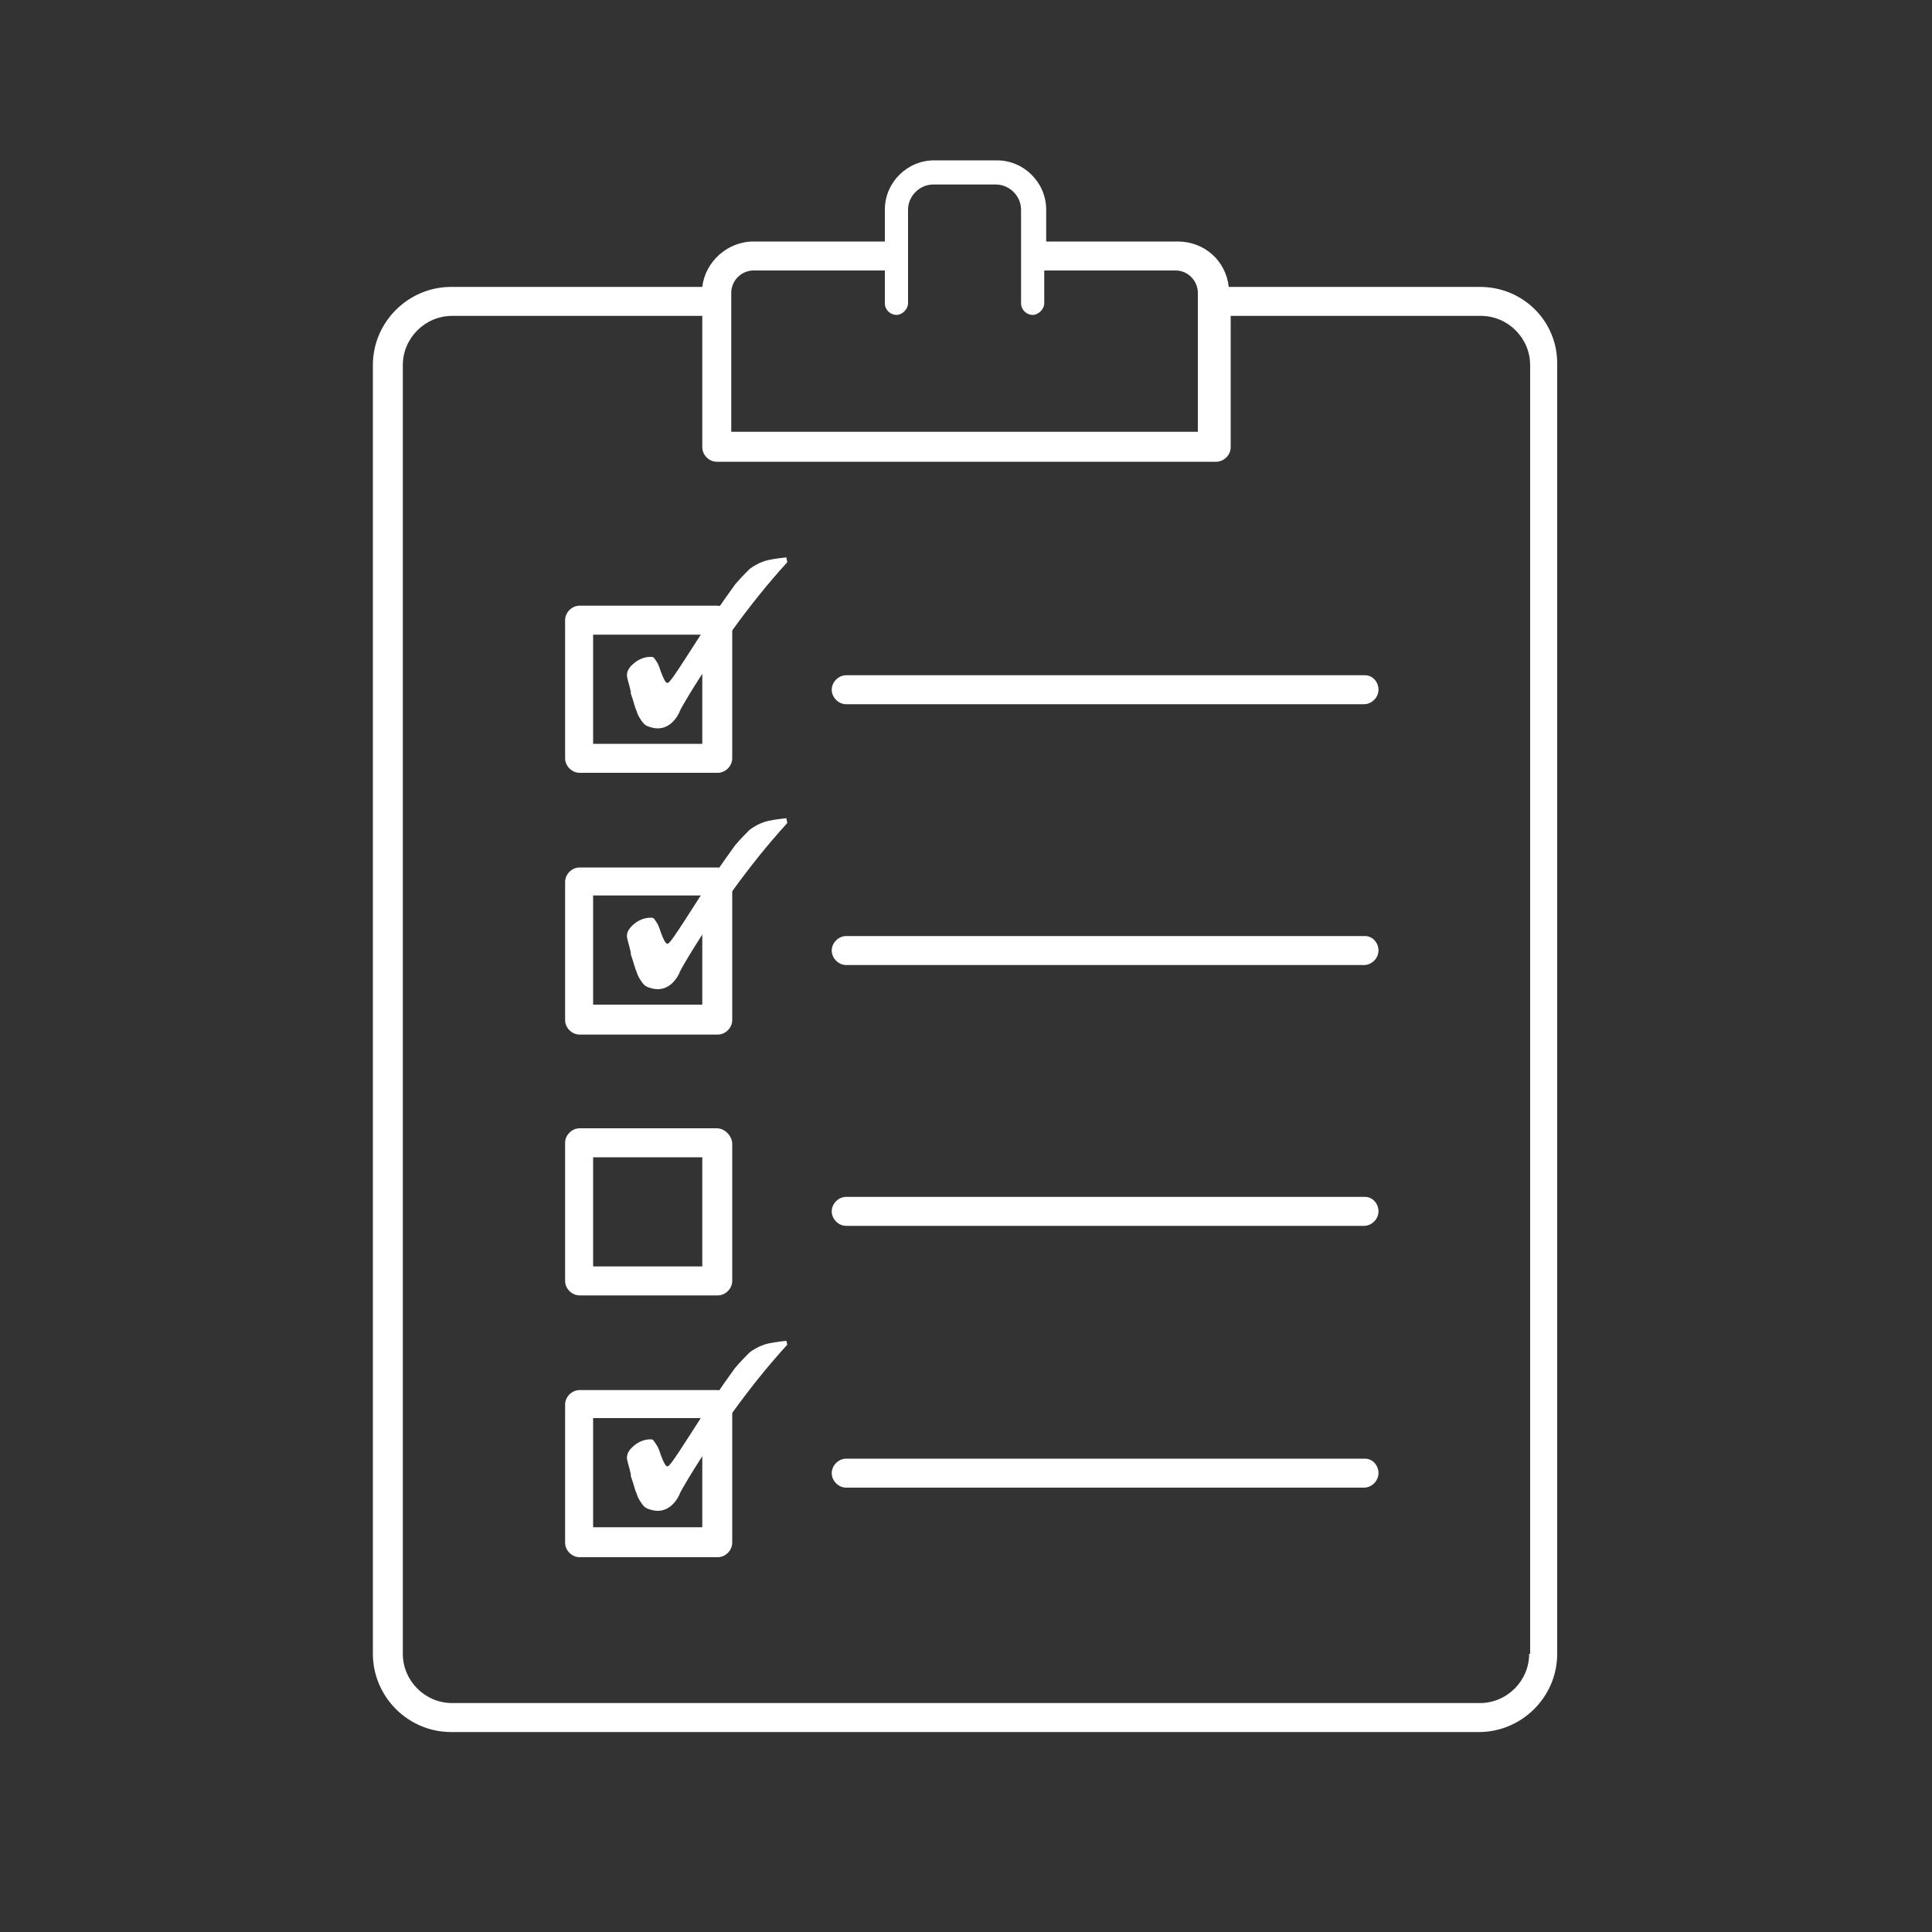 <?xml version="1.0" encoding="UTF-8"?>
<!-- Generator: Adobe Illustrator 27.0.1, SVG Export Plug-In . SVG Version: 6.00 Build 0)  -->
<svg xmlns="http://www.w3.org/2000/svg" xmlns:xlink="http://www.w3.org/1999/xlink" version="1.1" x="0px" y="0px" viewBox="0 0 200 200" style="enable-background:new 0 0 200 200;" xml:space="preserve">
<rect x="0" y="0" width="200" height="200" fill="#333333" stroke="none"/>
<style type="text/css">
	.st0{fill:#FFFFFF;}
	.st1{display:none;}
	.st2{display:inline;fill:#FFFFFF;}
	.st3{display:inline;}
</style>
<g id="Clipboard">
	<g>
		<path class="st0" d="M141.3,151H87.6c-0.8,0-1.5,0.7-1.5,1.5s0.7,1.5,1.5,1.5h53.6c0.8,0,1.5-0.7,1.5-1.5S142.1,151,141.3,151z"></path>
		<path class="st0" d="M74.2,143.9H60c-0.8,0-1.5,0.7-1.5,1.5v14.3c0,0.8,0.7,1.5,1.5,1.5h14.3c0.8,0,1.5-0.7,1.5-1.5v-14.3    C75.7,144.5,75,143.9,74.2,143.9z M72.8,158.1H61.4v-11.3h11.3V158.1z"></path>
	</g>
	<g>
		<path class="st0" d="M141.3,123.9H87.6c-0.8,0-1.5,0.7-1.5,1.5s0.7,1.5,1.5,1.5h53.6c0.8,0,1.5-0.7,1.5-1.5    S142.1,123.9,141.3,123.9z"></path>
		<path class="st0" d="M74.2,116.8H60c-0.8,0-1.5,0.7-1.5,1.5v14.3c0,0.8,0.7,1.5,1.5,1.5h14.3c0.8,0,1.5-0.7,1.5-1.5v-14.3    C75.7,117.5,75,116.8,74.2,116.8z M72.8,131.1H61.4v-11.3h11.3V131.1z"></path>
	</g>
	<g>
		<path class="st0" d="M141.3,96.9H87.6c-0.8,0-1.5,0.7-1.5,1.5c0,0.8,0.7,1.5,1.5,1.5h53.6c0.8,0,1.5-0.7,1.5-1.5    C142.7,97.6,142.1,96.9,141.3,96.9z"></path>
		<path class="st0" d="M74.2,89.8H60c-0.8,0-1.5,0.7-1.5,1.5v14.3c0,0.8,0.7,1.5,1.5,1.5h14.3c0.8,0,1.5-0.7,1.5-1.5V91.2    C75.7,90.4,75,89.8,74.2,89.8z M72.8,104H61.4V92.7h11.3V104z"></path>
	</g>
	<g>
		<path class="st0" d="M141.3,69.9H87.6c-0.8,0-1.5,0.7-1.5,1.5s0.7,1.5,1.5,1.5h53.6c0.8,0,1.5-0.7,1.5-1.5S142.1,69.9,141.3,69.9z    "></path>
		<path class="st0" d="M74.2,62.7H60c-0.8,0-1.5,0.7-1.5,1.5v14.3c0,0.8,0.7,1.5,1.5,1.5h14.3c0.8,0,1.5-0.7,1.5-1.5V64.2    C75.7,63.4,75,62.7,74.2,62.7z M72.8,77H61.4V65.7h11.3V77z"></path>
	</g>
	<path class="st0" d="M153.2,29.7h-26c-0.3-2.7-2.5-4.7-5.3-4.7h-13.6v-3.3c0-2.8-2.3-5.1-5.1-5.1h-6.5c-2.8,0-5.1,2.3-5.1,5.1V25   H78c-2.7,0-5,2.1-5.3,4.7h-26c-4.4,0-8.1,3.6-8.1,8.1v133.4c0,4.4,3.6,8.1,8.1,8.1h106.4c4.4,0,8.1-3.6,8.1-8.1V37.8   C161.3,33.3,157.7,29.7,153.2,29.7z M75.7,30.3c0-1.3,1.1-2.3,2.3-2.3h13.6v3.4c0,0.7,0.6,1.2,1.2,1.2s1.2-0.6,1.2-1.2v-9.7   c0-1.4,1.2-2.6,2.6-2.6h6.5c1.4,0,2.6,1.2,2.6,2.6v9.7c0,0.7,0.6,1.2,1.2,1.2s1.2-0.6,1.2-1.2V28h13.6c1.3,0,2.3,1.1,2.3,2.3v10h0   v4.4H75.7v-4.4h0V30.3z M158.3,171.2c0,2.8-2.3,5.1-5.1,5.1H46.8c-2.8,0-5.1-2.3-5.1-5.1V37.8c0-2.8,2.3-5.1,5.1-5.1h25.9v7.7v5.9   c0,0.8,0.7,1.5,1.5,1.5h51.7c0.8,0,1.5-0.7,1.5-1.5v-5.9v-7.7h25.9c2.8,0,5.1,2.3,5.1,5.1V171.2z"></path>
	<g>
		<path class="st0" d="M81.5,58.2c-2.1,2.3-4,4.7-5.8,7.2c-1.8,2.5-3.5,5-5,7.6c-0.1,0.2-0.3,0.5-0.4,0.8c-0.5,1-1.3,1.6-2.2,1.6    c-0.4,0-0.7-0.1-1-0.2c-0.3-0.1-0.5-0.3-0.7-0.6c-0.2-0.3-0.4-0.6-0.5-1c-0.2-0.4-0.3-1-0.6-1.8c0,0,0-0.1,0-0.2    c-0.2-0.9-0.4-1.4-0.4-1.7c0-0.5,0.3-0.9,0.8-1.3s1.1-0.6,1.6-0.6c0.2,0,0.3,0,0.4,0.1c0.1,0.1,0.2,0.3,0.4,0.6    c0.1,0.2,0.2,0.5,0.3,0.8c0.3,0.8,0.5,1.2,0.7,1.2c0.2,0,0.8-0.9,1.9-2.6c1.1-1.7,2-3.1,2.7-4.2c1.1-1.6,1.9-2.7,2.4-3.4    c0.6-0.7,1.1-1.2,1.5-1.6c0.4-0.3,0.9-0.6,1.5-0.8c0.6-0.2,1.4-0.3,2.3-0.4L81.5,58.2z"></path>
	</g>
	<g>
		<path class="st0" d="M81.5,85.2c-2.1,2.3-4,4.7-5.8,7.2c-1.8,2.5-3.5,5-5,7.6c-0.1,0.2-0.3,0.5-0.4,0.8c-0.5,1-1.3,1.6-2.2,1.6    c-0.4,0-0.7-0.1-1-0.2s-0.5-0.3-0.7-0.6c-0.2-0.3-0.4-0.6-0.5-1c-0.2-0.4-0.3-1-0.6-1.8c0,0,0-0.1,0-0.2c-0.2-0.9-0.4-1.4-0.4-1.7    c0-0.5,0.3-0.9,0.8-1.3s1.1-0.6,1.6-0.6c0.2,0,0.3,0,0.4,0.1c0.1,0.1,0.2,0.3,0.4,0.6c0.1,0.2,0.2,0.5,0.3,0.8    c0.3,0.8,0.5,1.2,0.7,1.2c0.2,0,0.8-0.9,1.9-2.6c1.1-1.7,2-3.1,2.7-4.2c1.1-1.6,1.9-2.7,2.4-3.4c0.6-0.7,1.1-1.2,1.5-1.6    c0.4-0.3,0.9-0.6,1.5-0.8c0.6-0.2,1.4-0.3,2.3-0.4L81.5,85.2z"></path>
	</g>
	<g>
		<path class="st0" d="M81.5,139.2c-2.1,2.3-4,4.7-5.8,7.2c-1.8,2.5-3.5,5-5,7.6c-0.1,0.2-0.3,0.5-0.4,0.8c-0.5,1-1.3,1.6-2.2,1.6    c-0.4,0-0.7-0.1-1-0.2c-0.3-0.1-0.5-0.3-0.7-0.6c-0.2-0.3-0.4-0.6-0.5-1c-0.2-0.4-0.3-1-0.6-1.8c0,0,0-0.1,0-0.2    c-0.2-0.9-0.4-1.4-0.4-1.7c0-0.5,0.3-0.9,0.8-1.3c0.5-0.4,1.1-0.6,1.6-0.6c0.2,0,0.3,0,0.4,0.2c0.1,0.1,0.2,0.3,0.4,0.6    c0.1,0.2,0.2,0.5,0.3,0.8c0.3,0.8,0.5,1.2,0.7,1.2c0.2,0,0.8-0.9,1.9-2.6c1.1-1.7,2-3.1,2.7-4.2c1.1-1.6,1.9-2.7,2.4-3.4    c0.6-0.7,1.1-1.2,1.5-1.6c0.4-0.3,0.9-0.6,1.5-0.8c0.6-0.2,1.4-0.3,2.3-0.4L81.5,139.2z"></path>
	</g>
</g>
<g id="FAQs" class="st1">
	<path class="st2" d="M160,112.5c-10.1,23.8-33.7,40.5-61.1,40.5c-4.3,0-8.6-0.4-12.8-1.3c-0.5-0.1-1.1,0.1-1.4,0.5   c-13,12.9-40,16.6-54,17.7c9-4.3,22.8-12.9,29.4-27.8c0.1-0.1,0.1-0.2,0.2-0.4c0.2-0.6,0-1.3-0.5-1.6   c-16.9-12.5-27.1-32.5-27.1-53.5c0-36.6,29.8-66.4,66.4-66.4c29.8,0,55.1,19.7,63.4,46.8h3.1c-8.5-28.8-35.1-49.8-66.5-49.8   c-38.2,0-69.4,31.1-69.4,69.4c0,21.5,10.2,42.1,27.3,55.1c-9.7,20.7-35.2,28.6-35.5,28.7c-0.7,0.2-1.2,0.9-1.1,1.7   c0.1,0.7,0.7,1.3,1.5,1.3c0,0,0,0,0,0c0.1,0,11.7-0.1,25.3-2.4c18-3.1,31.2-8.5,39.1-16.1c4.2,0.8,8.4,1.2,12.6,1.2   c29.1,0,54-18,64.3-43.5H160z"></path>
	<g class="st3">
		<path class="st0" d="M57.9,71.6v11.2h15.7c0.2,1,0.3,2.1,0.3,3.1c0,1-0.1,2.1-0.3,3.1H57.9V104c-1.1,0.2-2.2,0.4-3.4,0.4    c-1.1,0-2.2-0.1-3.4-0.4V65.3h24.6c0.2,1,0.3,2.1,0.3,3.1c0,1-0.1,2.1-0.3,3.1H57.9z"></path>
		<path class="st0" d="M111.7,103.6c-1.3,0.5-2.7,0.7-4.3,0.7c-0.9,0-2-0.1-2.8-0.2l-3.4-9.3H86l-3.3,9.3c-1,0.2-2.1,0.2-3.1,0.2    c-1.4,0-2.7-0.2-3.8-0.7l14.4-38.3c1.1-0.3,2.4-0.4,3.6-0.4c1.2,0,2.3,0.1,3.4,0.4L111.7,103.6z M99.1,88.9l-4.5-12.1l-1.1-3.6    l-1.1,3.6l-4.3,12.1H99.1z"></path>
		<path class="st0" d="M153.7,110.3c-1.4,1.8-3.6,2.8-6,3.5c-3.6-5.8-8.3-8.8-14.7-8.8c-11.3-0.2-19.4-8.6-19.4-20.4    c0-11.8,8.3-20.5,19.8-20.5c11.5,0,19.8,8.4,19.8,20.5c0,7.6-3.5,13.9-9.1,17.4C148.7,104,152.2,107,153.7,110.3z M133.4,98.6    c7.5,0,12.4-5.7,12.4-14c0-8.4-4.9-14.1-12.4-14.1c-7.5,0-12.4,5.6-12.4,14.1C121,92.9,125.8,98.6,133.4,98.6z"></path>
		<path class="st0" d="M157.5,101.4c0.5-2.2,1.7-3.8,3.1-4.7c1.7,1.3,4.3,2.8,8.8,2.8c4,0,5.5-1.5,5.5-3.4s-1.6-3-6.8-3.8    c-5.1-0.8-9.9-2.7-9.9-8.7c0-5.3,4.8-8.9,12-8.9c5.2,0,8.9,1.4,10.7,2.8c-0.3,2.1-1.2,3.8-2.6,4.9c-2-1.1-4.9-2.2-8.4-2.2    c-3.6,0-5.2,1.1-5.2,3c0,1.9,1.3,2.8,6.2,3.6c6.2,1,10.7,3.1,10.7,8.7c0,6-4.6,9.6-12.4,9.6C163,105,159.2,102.8,157.5,101.4z"></path>
	</g>
	<circle class="st2" cx="76.3" cy="118.3" r="4.5"></circle>
	<circle class="st2" cx="100" cy="118.3" r="4.5"></circle>
	<circle class="st2" cx="122.4" cy="118.3" r="4.5"></circle>
</g>
<g id="Tips__x26__Tricks" class="st1">
	<g class="st3">
		<path class="st0" d="M115.7,158.8c-2.9-4.7-9.1-6.2-13.8-3.3c-2.3,1.4-3.9,3.6-4.5,6.2c-0.6,2.6-0.2,5.3,1.2,7.6    c1.9,3.1,5.2,4.8,8.6,4.8c1.8,0,3.6-0.5,5.3-1.5C117.2,169.8,118.7,163.5,115.7,158.8L115.7,158.8z M110.9,170.1    c-3.3,2-7.7,1-9.7-2.3c-1-1.6-1.3-3.5-0.9-5.3c0.4-1.8,1.6-3.4,3.2-4.4c1.2-0.7,2.4-1,3.7-1c2.4,0,4.7,1.2,6,3.4    C115.2,163.7,114.2,168.1,110.9,170.1z"></path>
		<path class="st0" d="M166.9,135.7l-36.9,22.7c-0.6-2.3-1.5-4.5-2.8-6.6c-3.3-5.3-8.4-9.1-14.5-10.5c-5.6-1.3-11.4-0.6-16.4,2.1    L49.3,67.1c-0.3-0.4-0.8-0.7-1.3-0.7H25.1c-0.8,0-1.5,0.7-1.5,1.5c0,0.8,0.7,1.5,1.5,1.5h22.1l46.4,75.5    c-4.7,3.3-7.9,8.1-9.3,13.7c-1.5,6.1-0.4,12.4,2.8,17.7c3.3,5.3,8.4,9.1,14.5,10.5c1.8,0.4,3.7,0.6,5.5,0.6    c4.3,0,8.5-1.2,12.2-3.5c7.9-4.9,12-13.8,11-22.5l37.9-23.3c0.7-0.4,0.9-1.4,0.5-2.1C168.5,135.5,167.6,135.2,166.9,135.7z     M117.9,181.5c-9.6,5.9-22.2,2.9-28.1-6.7c-5.9-9.6-2.9-22.2,6.7-28.1c3.3-2,6.9-3,10.7-3c1.6,0,3.2,0.2,4.8,0.6    c5.3,1.3,9.8,4.5,12.7,9.2C130.5,163,127.5,175.6,117.9,181.5z"></path>
		<path class="st0" d="M49.9,107.9c0-0.8-0.7-1.5-1.5-1.5h-39c-0.8,0-1.5,0.7-1.5,1.5s0.7,1.5,1.5,1.5h39    C49.3,109.4,49.9,108.8,49.9,107.9z"></path>
		<path class="st0" d="M58.5,122H25.6c-0.8,0-1.5,0.7-1.5,1.5c0,0.8,0.7,1.5,1.5,1.5h32.9c0.8,0,1.5-0.7,1.5-1.5    C60,122.7,59.4,122,58.5,122z"></path>
		<path class="st0" d="M130.4,116.2c4.5,0,9.1-1.2,13.3-3.8c5.8-3.6,9.8-9.2,11.4-15.8c1.6-6.6,0.5-13.4-3.1-19.2    c-3.6-5.8-9.2-9.8-15.8-11.4c-6.6-1.6-13.4-0.5-19.2,3.1c-11.9,7.3-15.7,23-8.3,35C113.5,111.9,121.9,116.2,130.4,116.2z     M118.6,71.7c3.6-2.2,7.6-3.3,11.7-3.3c1.7,0,3.5,0.2,5.2,0.6c5.8,1.4,10.8,5,13.9,10.1v0c3.1,5.1,4.1,11.1,2.7,16.9    c-1.4,5.8-5,10.8-10.1,13.9c-10.5,6.5-24.4,3.2-30.8-7.3C104.8,92,108.1,78.1,118.6,71.7z"></path>
		<path class="st0" d="M80.9,59.2c-0.9-1.4-2.8-1.9-4.2-1c-1.4,0.9-1.9,2.8-1,4.2c0.4,0.7,1.1,1.2,1.9,1.4c0.2,0.1,0.5,0.1,0.7,0.1    c0.6,0,1.1-0.2,1.6-0.5C81.4,62.5,81.8,60.7,80.9,59.2C80.9,59.2,80.9,59.2,80.9,59.2z"></path>
		<path class="st0" d="M89.1,51.7c-0.8-0.2-1.6-0.1-2.3,0.4c-0.7,0.4-1.2,1.1-1.4,1.9c-0.2,0.8-0.1,1.6,0.4,2.3    c0.6,0.9,1.6,1.5,2.6,1.5c0.5,0,1.1-0.1,1.6-0.5c1.4-0.9,1.9-2.8,1-4.2C90.6,52.3,89.9,51.8,89.1,51.7z"></path>
		<path class="st0" d="M191.2,101.6L138,15c-0.8-1.2-1.9-2.1-3.3-2.4c-1.4-0.3-2.9-0.1-4.1,0.6L61.1,56c-1.2,0.8-2.1,1.9-2.4,3.3    c-0.3,1.4-0.1,2.8,0.6,4.1l43.3,70.3c0.4,0.7,1.4,0.9,2.1,0.5c0.7-0.4,0.9-1.4,0.5-2.1l-33-53.7l73.5-45.3l43,69.9    c0.7,1.1,0.3,2.6-0.8,3.3l-58,35.7c-0.7,0.4-0.9,1.4-0.5,2.1c0.3,0.5,0.8,0.7,1.3,0.7c0.3,0,0.5-0.1,0.8-0.2l58-35.7    C192,107.4,192.8,104.1,191.2,101.6z M124.1,20.7l4.5,7.4l-14.8,9.1l-4.5-7.4L124.1,20.7z M70.6,76l-8.7-14.1    c-0.3-0.5-0.4-1.2-0.3-1.8c0.1-0.6,0.5-1.2,1.1-1.5l44.2-27.2l5.3,8.6c0.3,0.5,0.8,0.7,1.3,0.7c0.3,0,0.5-0.1,0.8-0.2l17.3-10.6    c0.7-0.4,0.9-1.4,0.5-2.1l-5.3-8.6l5.5-3.4c0.5-0.3,1.2-0.4,1.8-0.3c0.6,0.1,1.2,0.5,1.5,1.1l8.7,14.1L70.6,76z"></path>
	</g>
</g>
</svg>

